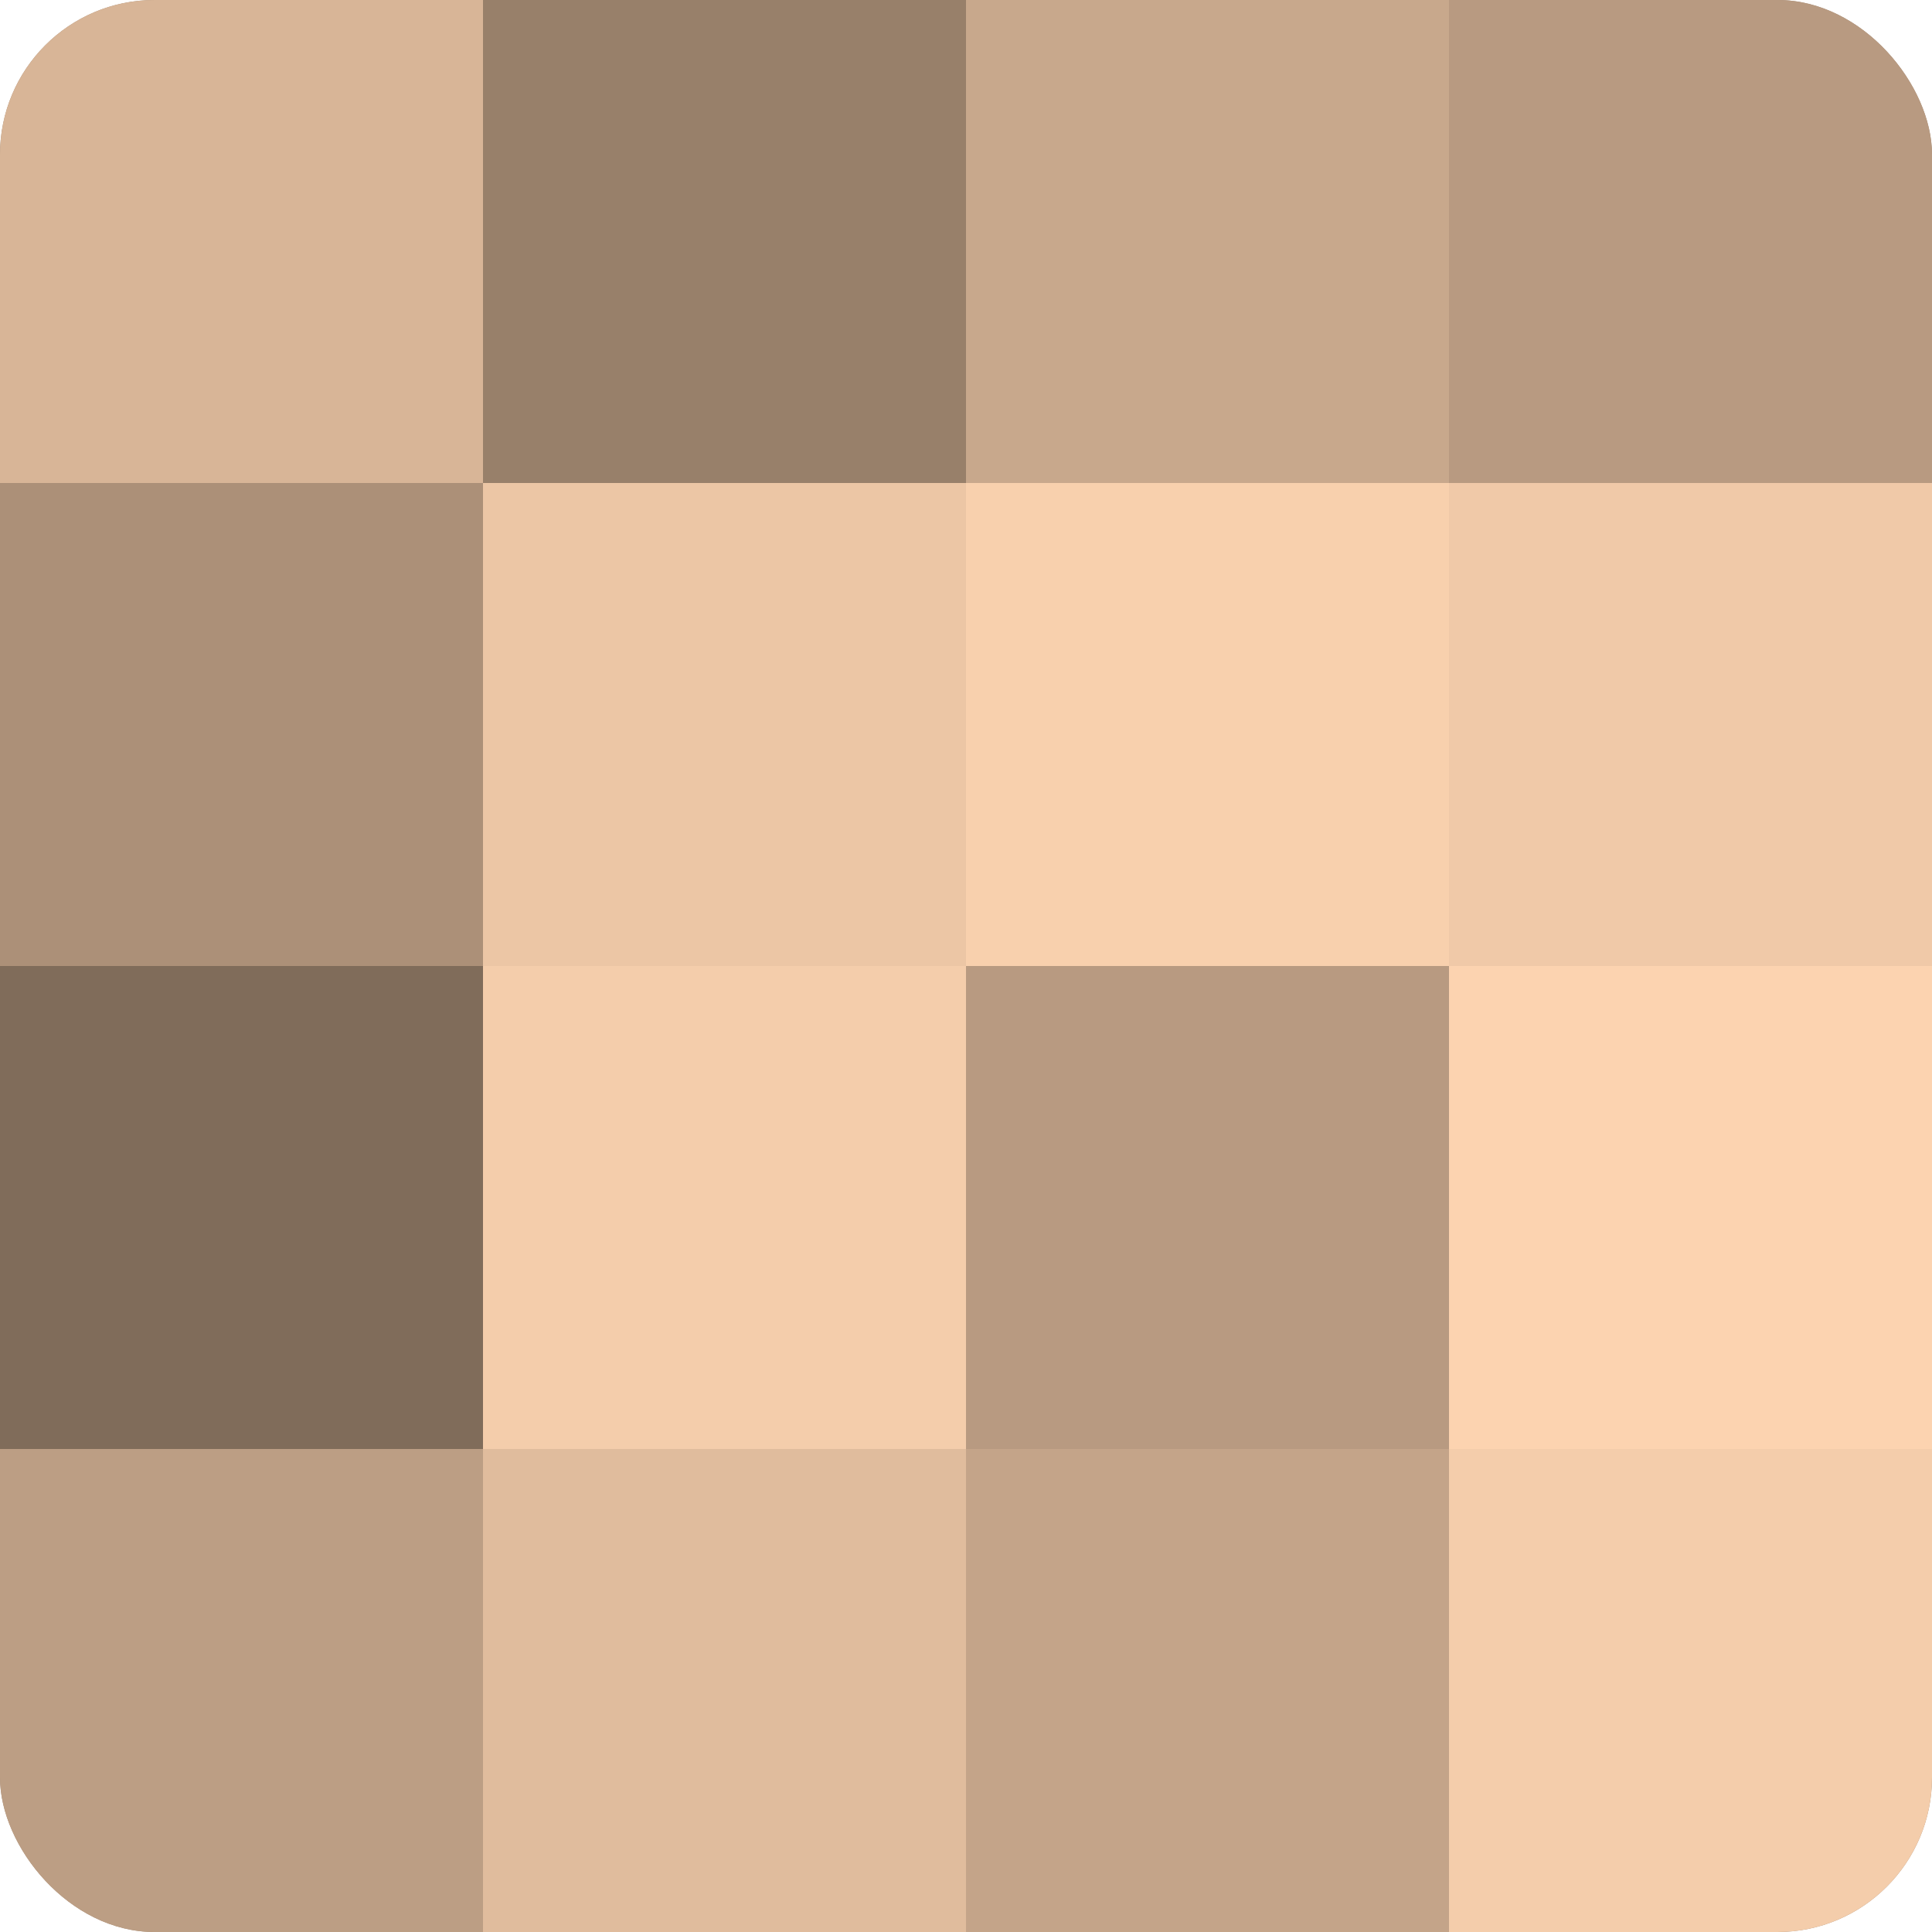 <?xml version="1.0" encoding="UTF-8"?>
<svg xmlns="http://www.w3.org/2000/svg" width="80" height="80" viewBox="0 0 100 100" preserveAspectRatio="xMidYMid meet"><defs><clipPath id="c" width="100" height="100"><rect width="100" height="100" rx="8" ry="8"/></clipPath></defs><g clip-path="url(#c)"><rect width="100" height="100" fill="#a08670"/><rect width="25" height="25" fill="#d8b597"/><rect y="25" width="25" height="25" fill="#ac9078"/><rect y="50" width="25" height="25" fill="#806c5a"/><rect y="75" width="25" height="25" fill="#bc9e84"/><rect x="25" width="25" height="25" fill="#98806a"/><rect x="25" y="25" width="25" height="25" fill="#ecc6a5"/><rect x="25" y="50" width="25" height="25" fill="#f4cdab"/><rect x="25" y="75" width="25" height="25" fill="#e0bc9d"/><rect x="50" width="25" height="25" fill="#c8a88c"/><rect x="50" y="25" width="25" height="25" fill="#f8d0ad"/><rect x="50" y="50" width="25" height="25" fill="#b89a81"/><rect x="50" y="75" width="25" height="25" fill="#c4a489"/><rect x="75" width="25" height="25" fill="#b89a81"/><rect x="75" y="25" width="25" height="25" fill="#f0c9a8"/><rect x="75" y="50" width="25" height="25" fill="#fcd3b0"/><rect x="75" y="75" width="25" height="25" fill="#f4cdab"/></g></svg>
